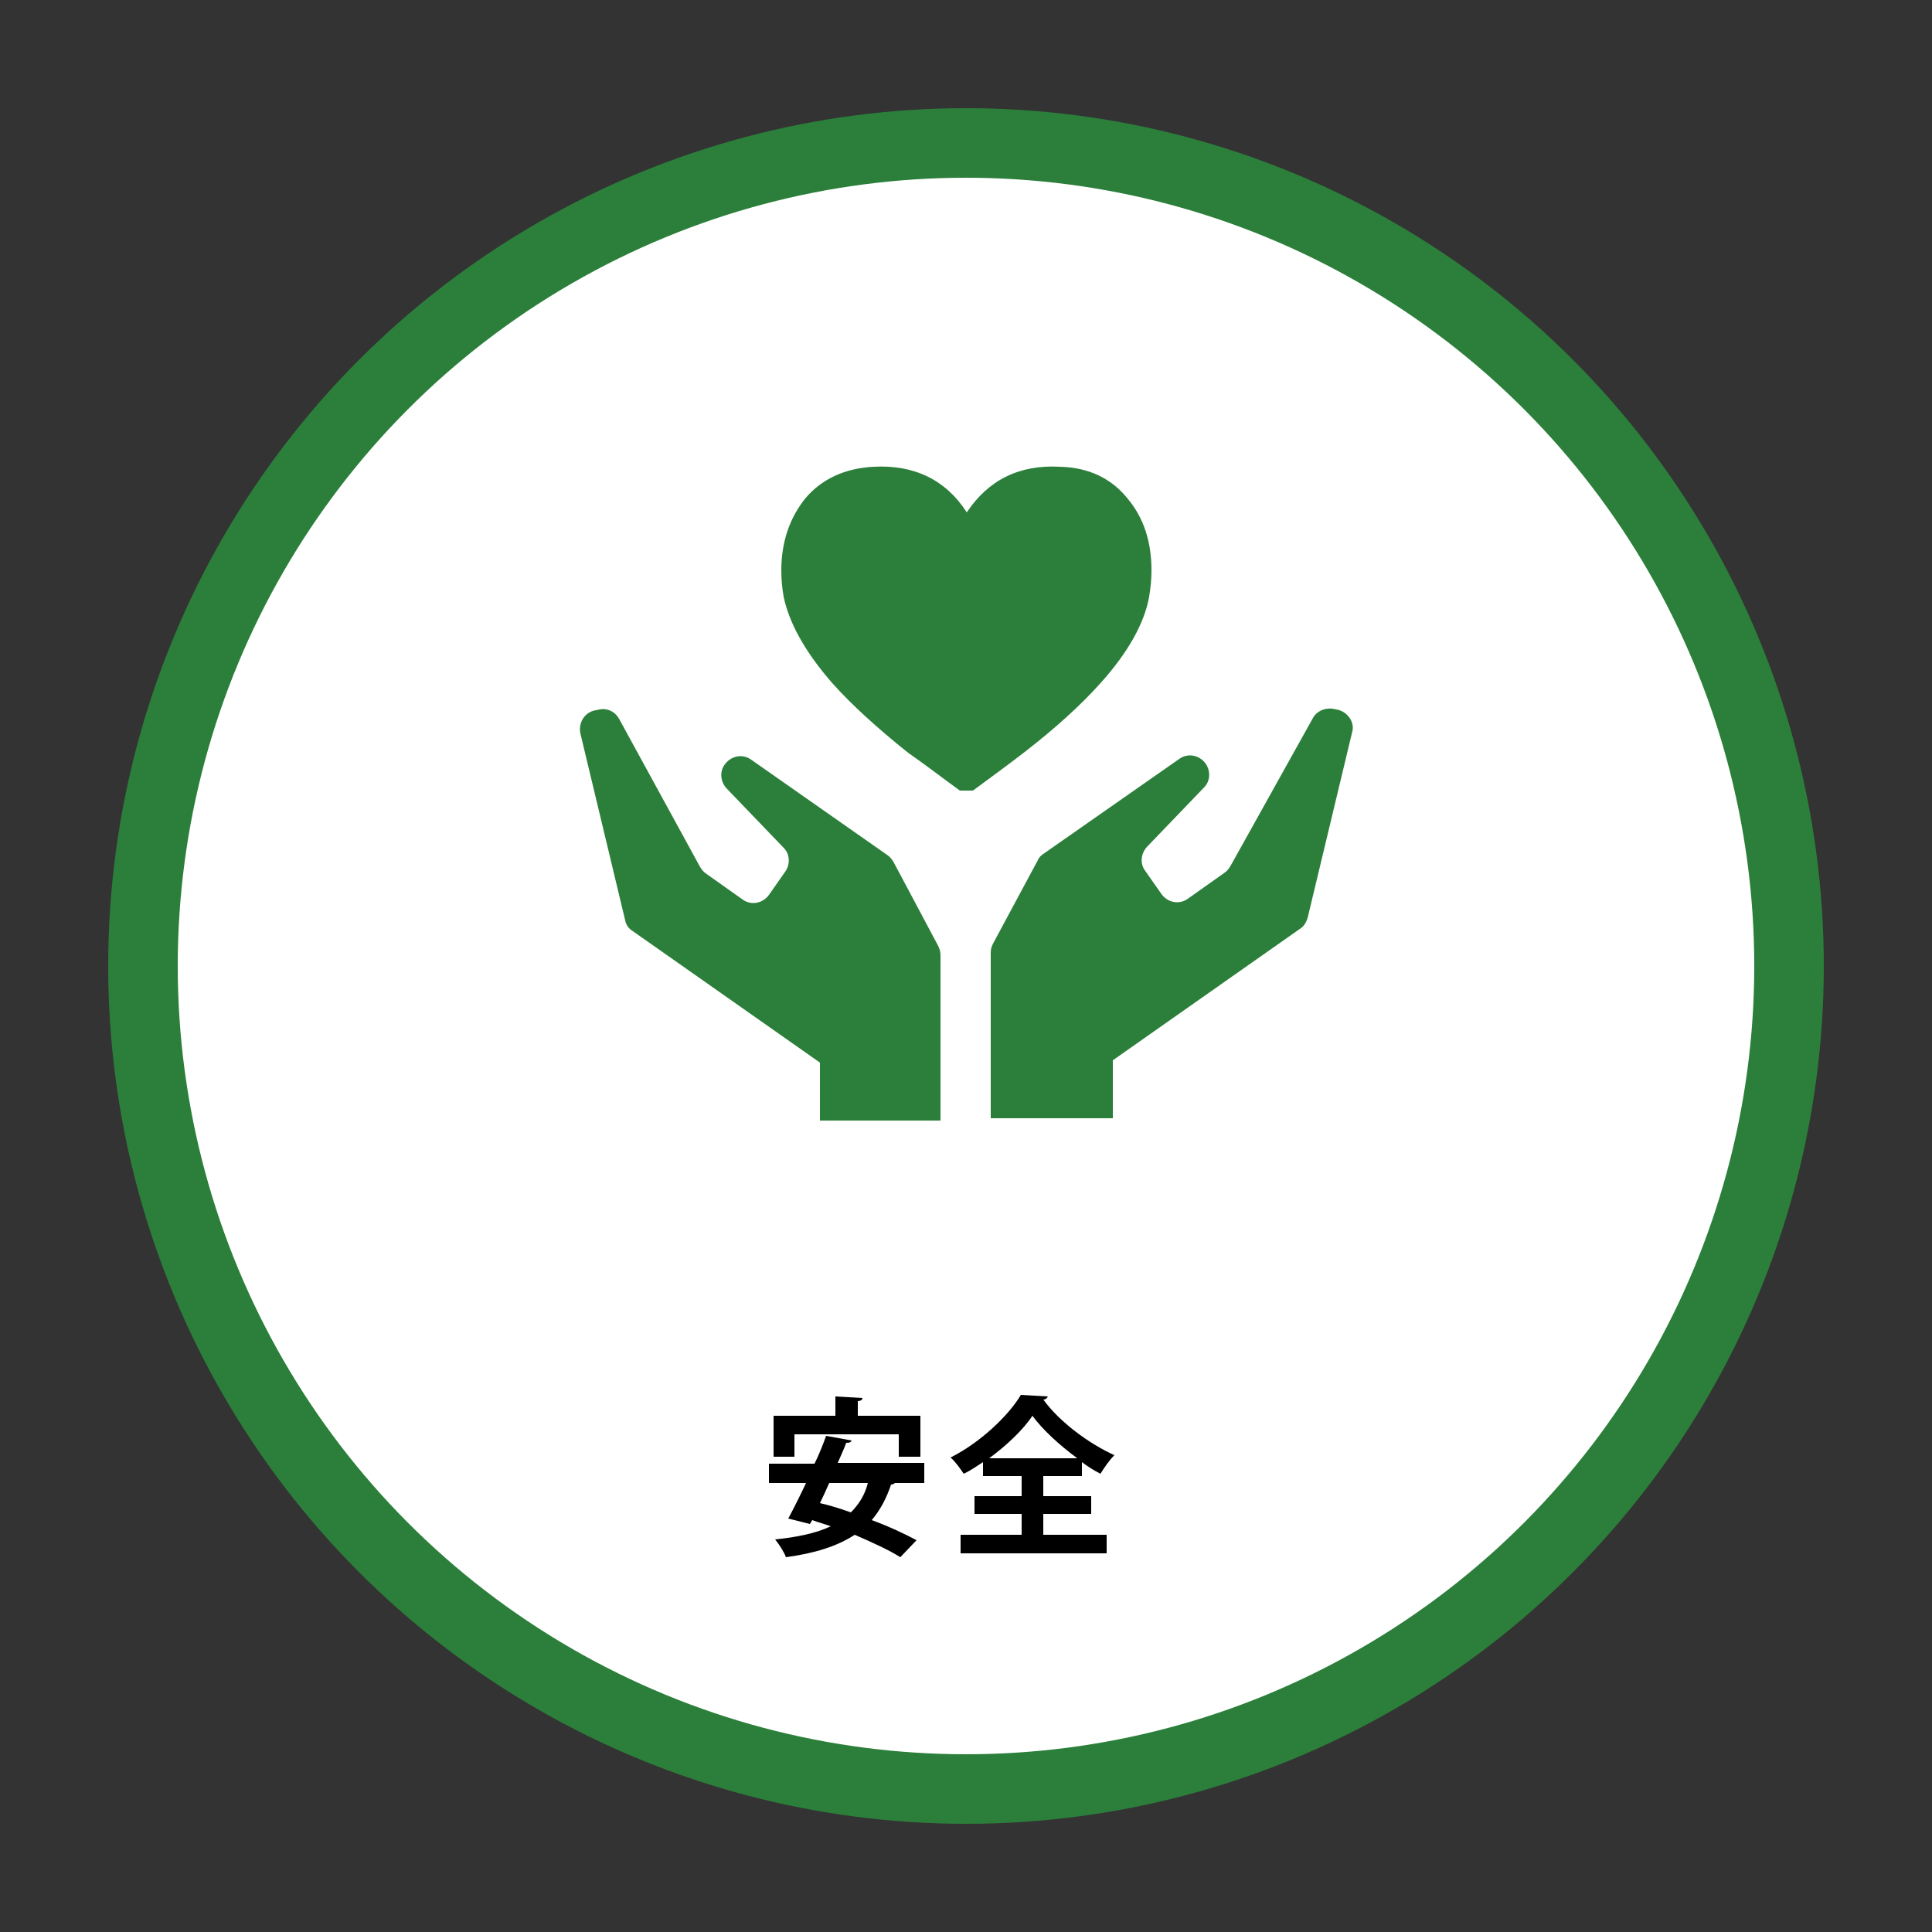 <?xml version="1.0" encoding="utf-8"?>
<!-- Generator: Adobe Illustrator 25.0.1, SVG Export Plug-In . SVG Version: 6.00 Build 0)  -->
<svg version="1.1" id="レイヤー_1" xmlns="http://www.w3.org/2000/svg" xmlns:xlink="http://www.w3.org/1999/xlink" x="0px"
	 y="0px" viewBox="0 0 250 250" style="enable-background:new 0 0 250 250;" xml:space="preserve">
<rect x="0" y="0" width="250" height="250" fill="#333333" stroke="none"/>
<style type="text/css">
	.st0{fill:#FFFFFF;stroke:#2B7F3A;stroke-width:9;stroke-miterlimit:10;}
	.st1{fill:#2B7F3A;}
</style>
<g>
	<circle class="st0" cx="125" cy="125" r="106.5"/>
	<g>
		<g>
			<path d="M119.6,191.9h-3.8c-0.1,0.1-0.3,0.2-0.5,0.2c-0.6,1.8-1.4,3.3-2.5,4.6c2.2,0.8,4.3,1.8,5.8,2.6l-2.1,2.2
				c-1.4-0.9-3.6-1.9-5.9-2.9c-2.3,1.5-5.2,2.4-8.9,2.9c-0.2-0.6-0.9-1.7-1.4-2.3c2.9-0.3,5.3-0.8,7.2-1.7c-0.8-0.3-1.6-0.5-2.4-0.8
				l-0.3,0.5l-2.8-0.7c0.7-1.3,1.5-2.9,2.3-4.6h-4.8v-2.5h5.9c0.6-1.2,1.1-2.5,1.5-3.6l3.3,0.6c-0.1,0.2-0.2,0.3-0.7,0.3
				c-0.3,0.8-0.7,1.7-1.1,2.6h11.2V191.9z M102.8,185.6v2.9h-2.7v-5.3h8v-2.5l3.5,0.2c0,0.2-0.2,0.4-0.6,0.4v1.9h8.1v5.3h-2.8v-2.9
				H102.8z M107.3,191.9c-0.4,0.9-0.8,1.8-1.2,2.6c1.3,0.3,2.6,0.7,4,1.2c1-1,1.8-2.2,2.2-3.8H107.3z"/>
			<path d="M140.2,191H135v2.6h6.2v2.3H135v2.7h8.2v2.4h-18.9v-2.4h7.9v-2.7h-6.1v-2.3h6.1V191h-5v-1.8c-0.8,0.5-1.6,1.1-2.5,1.5
				c-0.4-0.6-1.1-1.6-1.7-2.1c3.8-1.9,7.5-5.4,9.1-8.1l3.5,0.2c-0.1,0.2-0.3,0.4-0.6,0.4c2.1,2.9,5.9,5.7,9.2,7.2
				c-0.7,0.7-1.3,1.6-1.8,2.4c-0.8-0.4-1.6-0.9-2.4-1.5V191z M139.4,188.7c-2.3-1.7-4.5-3.7-5.8-5.5c-1.2,1.8-3.3,3.8-5.6,5.5H139.4
				z"/>
		</g>
	</g>
	<g>
		<path class="st1" d="M115.6,111.5c-0.2-0.3-0.4-0.6-0.7-0.8L97.2,98.3c-1.1-0.8-2.6-0.5-3.4,0.6c-0.7,0.9-0.6,2.2,0.2,3.1l7.4,7.7
			c0.8,0.8,0.9,2.1,0.2,3.1l-2.1,3c-0.8,1.1-2.3,1.4-3.4,0.6l-4.8-3.4c-0.3-0.2-0.5-0.5-0.7-0.8L80.1,93c-0.5-0.9-1.5-1.4-2.5-1.2
			l-0.5,0.1c-1.4,0.2-2.3,1.6-2,3l5.8,24.2c0.1,0.6,0.5,1.1,1,1.4l24.2,17l0,0v7.5h15.6v-21.4c0-0.4-0.1-0.8-0.3-1.2L115.6,111.5
			L115.6,111.5z"/>
		<path class="st1" d="M172.9,91.8l-0.5-0.1c-1-0.1-2,0.3-2.5,1.2l-10.7,19.2c-0.2,0.3-0.4,0.6-0.7,0.8l-4.8,3.4
			c-1.1,0.8-2.6,0.5-3.4-0.6l-2.1-3c-0.7-0.9-0.6-2.2,0.2-3.1l7.4-7.7c0.8-0.8,0.9-2.1,0.2-3.1c-0.8-1.1-2.3-1.4-3.4-0.6l-17.6,12.3
			c-0.3,0.2-0.6,0.5-0.7,0.8l-5.8,10.8c-0.2,0.4-0.3,0.7-0.3,1.2v21.4H144v-7.5l0,0l24.2-17c0.5-0.3,0.8-0.8,1-1.4l5.8-24.2
			C175.3,93.4,174.3,92,172.9,91.8L172.9,91.8z"/>
		<path class="st1" d="M142.4,88.4c3.6-4,5.7-7.8,6.3-11.2l0,0c0.2-1.2,0.3-2.3,0.3-3.4c0-3.7-1-6.8-3.1-9.3c-2.1-2.6-5-4-8.7-4.1
			c-5.3-0.3-9.3,1.7-12.1,5.9c-2.7-4.2-6.8-6.2-12.1-5.9c-3.7,0.2-6.7,1.6-8.8,4.1c-2,2.5-3.1,5.6-3.1,9.3c0,1.1,0.1,2.3,0.3,3.4
			c0.7,3.4,2.8,7.2,6.3,11.2c2.5,2.8,5.8,5.8,9.8,9c2.3,1.6,4.5,3.3,6.7,4.9l1.7,0c2.3-1.7,4.5-3.3,6.7-5
			C136.6,94.2,139.9,91.2,142.4,88.4L142.4,88.4z"/>
	</g>
</g>
</svg>

